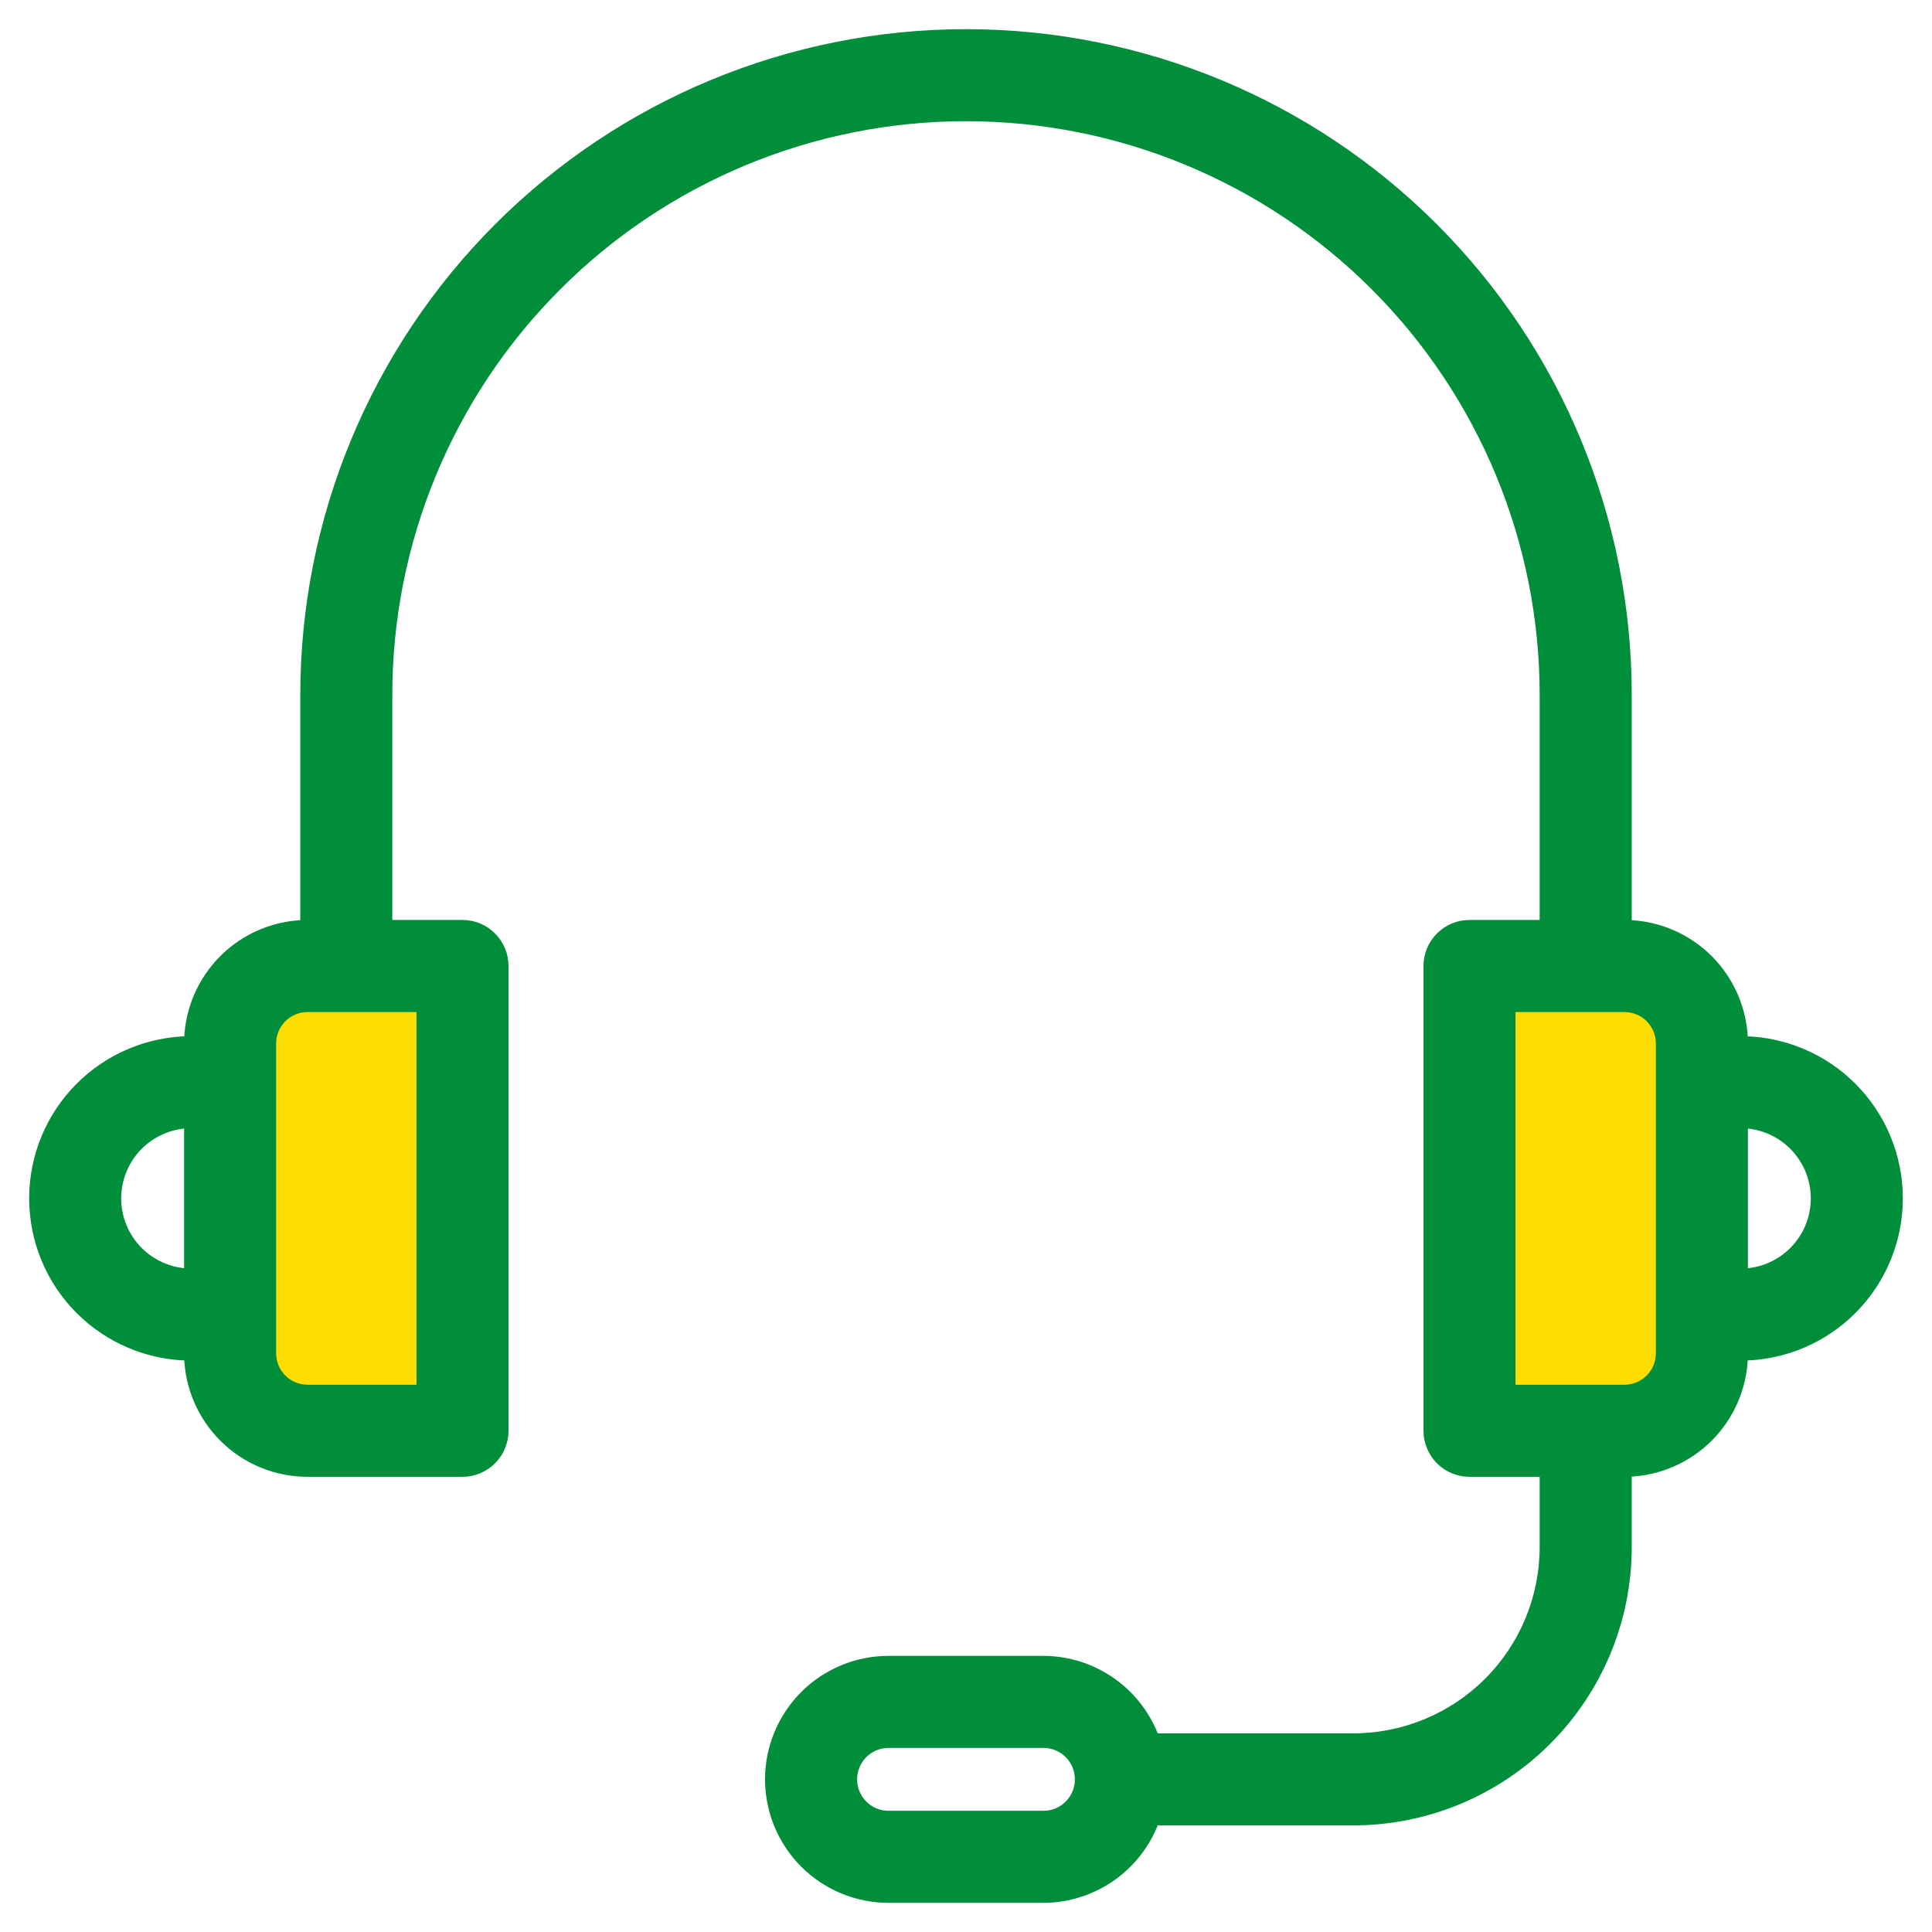 <?xml version="1.0" encoding="UTF-8"?> <svg xmlns="http://www.w3.org/2000/svg" width="53" height="53" viewBox="0 0 53 53" fill="none"><rect x="7" y="27" width="6" height="12" fill="#FFDD00"></rect><rect x="41" y="27" width="6" height="12" fill="#FFDD00"></rect><path d="M28.625 45.525H28.625H24.375C23.503 45.525 22.667 45.871 22.05 46.488C21.434 47.104 21.087 47.941 21.087 48.812C21.087 49.684 21.434 50.521 22.05 51.137C22.667 51.754 23.503 52.1 24.375 52.1L28.625 52.1L28.625 52.1C29.303 52.098 29.965 51.886 30.518 51.494C31.052 51.115 31.46 50.586 31.691 49.975H37.125C39.124 49.975 41.041 49.181 42.455 47.767C43.868 46.354 44.663 44.437 44.663 42.438V40.411C45.498 40.386 46.294 40.042 46.887 39.45C47.48 38.856 47.823 38.06 47.849 37.224C48.967 37.199 50.033 36.743 50.826 35.951C51.642 35.135 52.1 34.029 52.1 32.875C52.1 31.721 51.642 30.615 50.826 29.799C50.033 29.006 48.967 28.551 47.849 28.526C47.823 27.69 47.48 26.894 46.887 26.3C46.294 25.707 45.498 25.364 44.663 25.339V19.062C44.663 14.245 42.749 9.626 39.343 6.22C35.937 2.814 31.317 0.9 26.5 0.9C21.683 0.9 17.063 2.814 13.657 6.22C10.251 9.626 8.338 14.245 8.338 19.062V25.339C7.502 25.364 6.706 25.707 6.113 26.3C5.52 26.894 5.177 27.69 5.151 28.526C4.033 28.551 2.967 29.006 2.174 29.799C1.358 30.615 0.9 31.721 0.9 32.875C0.9 34.029 1.358 35.135 2.174 35.951C2.967 36.743 4.033 37.199 5.151 37.224C5.177 38.06 5.52 38.856 6.113 39.45C6.729 40.066 7.566 40.413 8.438 40.413H12.688C12.996 40.413 13.291 40.29 13.509 40.072C13.727 39.854 13.85 39.558 13.85 39.25V26.5C13.85 26.192 13.727 25.896 13.509 25.678C13.291 25.46 12.996 25.337 12.688 25.337H10.662V19.062C10.662 14.862 12.331 10.834 15.301 7.864C18.271 4.894 22.3 3.225 26.5 3.225C30.7 3.225 34.729 4.894 37.699 7.864C40.669 10.834 42.337 14.862 42.337 19.062V25.337H40.312C40.004 25.337 39.709 25.46 39.49 25.678C39.273 25.896 39.15 26.192 39.15 26.5V39.25C39.15 39.558 39.273 39.854 39.49 40.072C39.709 40.29 40.004 40.413 40.312 40.413H42.337V42.438C42.337 43.82 41.788 45.146 40.811 46.123C39.833 47.101 38.507 47.65 37.125 47.65H31.691C31.46 47.039 31.052 46.51 30.518 46.131C29.965 45.739 29.303 45.527 28.625 45.525ZM3.225 32.875C3.225 32.338 3.438 31.823 3.818 31.443C4.174 31.087 4.649 30.877 5.15 30.852V34.898C4.649 34.873 4.174 34.663 3.818 34.307C3.438 33.927 3.225 33.412 3.225 32.875ZM11.525 38.087H8.438C8.182 38.087 7.937 37.986 7.757 37.806C7.576 37.625 7.475 37.38 7.475 37.125V28.625C7.475 28.37 7.576 28.125 7.757 27.944C7.937 27.764 8.182 27.663 8.438 27.663H11.525V38.087ZM24.375 49.775C24.12 49.775 23.875 49.674 23.694 49.493C23.514 49.313 23.413 49.068 23.413 48.812C23.413 48.557 23.514 48.312 23.694 48.132C23.875 47.951 24.12 47.85 24.375 47.85H28.625C28.88 47.85 29.125 47.951 29.306 48.132C29.486 48.312 29.587 48.557 29.587 48.812C29.587 49.068 29.486 49.313 29.306 49.493C29.125 49.674 28.88 49.775 28.625 49.775H24.375ZM45.525 37.125C45.525 37.38 45.424 37.625 45.243 37.806C45.063 37.986 44.818 38.087 44.562 38.087H41.475V27.663H44.562C44.818 27.663 45.063 27.764 45.243 27.944C45.424 28.125 45.525 28.37 45.525 28.625V37.125ZM47.85 30.852C48.351 30.877 48.826 31.087 49.182 31.443C49.562 31.823 49.775 32.338 49.775 32.875C49.775 33.412 49.562 33.927 49.182 34.307C48.826 34.663 48.351 34.873 47.85 34.898V30.852Z" fill="#008E3A" stroke="#008E3A" stroke-width="0.2"></path></svg> 